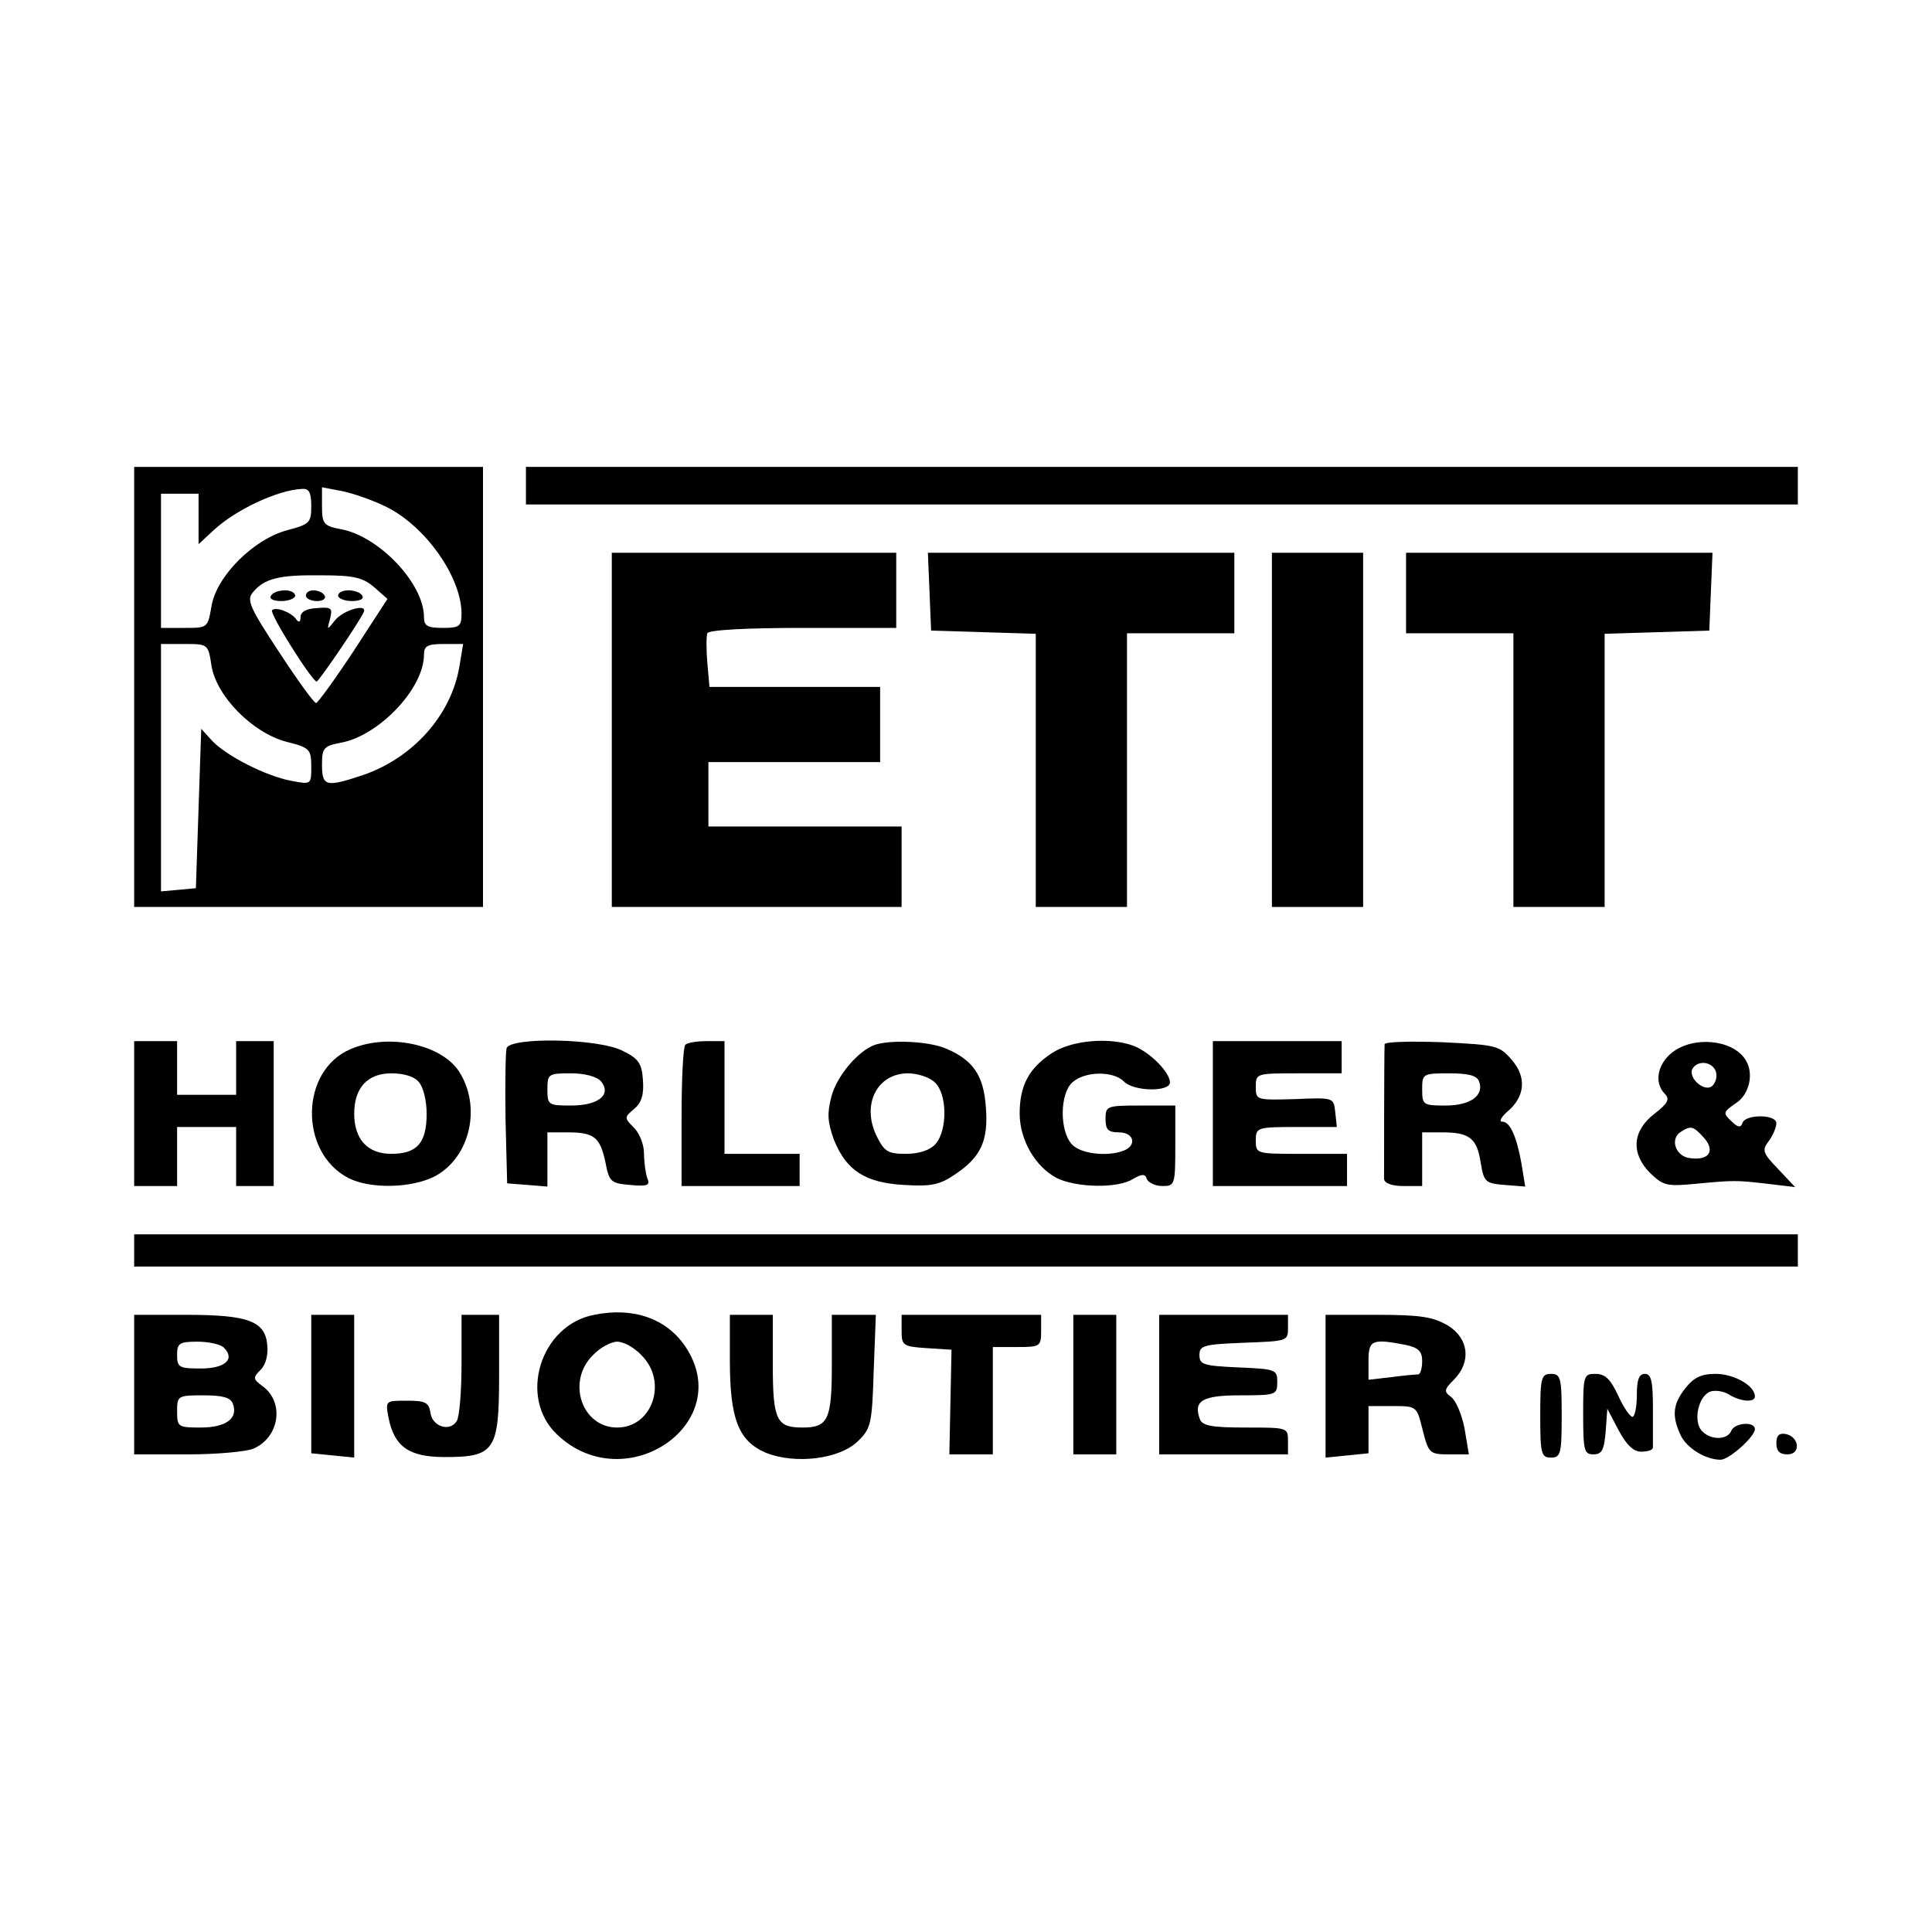 <?xml version="1.0" standalone="no"?>
<!DOCTYPE svg PUBLIC "-//W3C//DTD SVG 20010904//EN"
 "http://www.w3.org/TR/2001/REC-SVG-20010904/DTD/svg10.dtd">
<svg version="1.0" xmlns="http://www.w3.org/2000/svg"
 width="360pt" height="360pt" viewBox="0 0 360 360"
 preserveAspectRatio="xMidYMid meet">
<g transform="translate(0,360) scale(0.1,-0.1)"
fill="#000000" stroke="none">
<path d="M250 2320 l0 -410 325 0 325 0 0 410 0 410 -325 0 -325 0 0 -410z
m330 337 c0 -31 -3 -34 -45 -45 -63 -17 -132 -86 -141 -142 -7 -40 -7 -40 -50
-40 l-44 0 0 125 0 125 35 0 35 0 0 -47 0 -47 28 26 c41 38 119 75 165 77 13
1 17 -7 17 -32z m141 -2 c73 -37 138 -130 139 -197 0 -25 -3 -28 -35 -28 -29
0 -35 4 -35 20 0 63 -84 151 -155 164 -32 6 -35 10 -35 43 l0 35 37 -7 c20 -4
58 -17 84 -30z m-24 -149 l25 -22 -63 -97 c-35 -53 -67 -97 -70 -97 -4 0 -35
43 -69 95 -54 82 -61 97 -49 111 21 26 49 33 127 32 61 0 78 -4 99 -22z m-303
-146 c9 -57 76 -125 139 -142 44 -11 47 -14 47 -46 0 -34 0 -34 -37 -27 -48 9
-122 47 -148 75 l-20 22 -5 -148 -5 -149 -32 -3 -33 -3 0 230 0 231 44 0 c43
0 44 0 50 -40z m462 -2 c-15 -90 -86 -170 -179 -202 -69 -23 -77 -22 -77 19 0
31 3 35 35 41 71 13 155 101 155 164 0 16 6 20 36 20 l37 0 -7 -42z"/>
<path d="M505 2490 c-4 -6 5 -10 19 -10 14 0 26 5 26 10 0 6 -9 10 -19 10 -11
0 -23 -4 -26 -10z"/>
<path d="M570 2490 c0 -5 9 -10 21 -10 11 0 17 5 14 10 -3 6 -13 10 -21 10 -8
0 -14 -4 -14 -10z"/>
<path d="M630 2490 c0 -5 12 -10 26 -10 14 0 23 4 19 10 -3 6 -15 10 -26 10
-10 0 -19 -4 -19 -10z"/>
<path d="M507 2463 c-6 -5 74 -132 83 -133 4 0 81 113 88 130 6 16 -38 3 -53
-15 -16 -20 -16 -20 -10 2 5 20 3 22 -24 20 -20 -1 -31 -7 -31 -17 0 -9 -3
-11 -8 -4 -9 13 -38 24 -45 17z"/>
<path d="M980 2695 l0 -35 1185 0 1185 0 0 35 0 35 -1185 0 -1185 0 0 -35z"/>
<path d="M1140 2240 l0 -330 270 0 270 0 0 75 0 75 -180 0 -180 0 0 60 0 60
160 0 160 0 0 70 0 70 -159 0 -159 0 -4 45 c-2 24 -2 49 0 55 2 6 69 10 178
10 l174 0 0 70 0 70 -265 0 -265 0 0 -330z"/>
<path d="M1732 2498 l3 -73 98 -3 97 -3 0 -254 0 -255 85 0 85 0 0 255 0 255
100 0 100 0 0 75 0 75 -285 0 -286 0 3 -72z"/>
<path d="M2370 2240 l0 -330 85 0 85 0 0 330 0 330 -85 0 -85 0 0 -330z"/>
<path d="M2620 2495 l0 -75 100 0 100 0 0 -255 0 -255 85 0 85 0 0 255 0 254
98 3 97 3 3 73 3 72 -286 0 -285 0 0 -75z"/>
<path d="M250 1525 l0 -135 40 0 40 0 0 55 0 55 55 0 55 0 0 -55 0 -55 35 0
35 0 0 135 0 135 -35 0 -35 0 0 -50 0 -50 -55 0 -55 0 0 50 0 50 -40 0 -40 0
0 -135z"/>
<path d="M653 1645 c-94 -40 -96 -192 -4 -240 41 -21 118 -19 161 3 66 35 88
130 45 196 -34 51 -133 71 -202 41z m128 -62 c8 -9 14 -35 14 -58 0 -55 -18
-75 -66 -75 -44 0 -69 27 -69 75 0 48 25 75 69 75 24 0 44 -6 52 -17z"/>
<path d="M944 1647 c-2 -7 -3 -67 -2 -133 l3 -119 38 -3 37 -3 0 50 0 51 38 0
c49 0 60 -9 70 -55 7 -37 10 -40 46 -43 33 -3 38 -1 32 13 -3 9 -6 30 -6 46 0
16 -8 37 -19 48 -18 18 -18 19 1 35 14 12 18 27 16 54 -2 31 -9 40 -38 54 -44
23 -208 26 -216 5z m176 -62 c20 -25 -5 -45 -56 -45 -42 0 -44 1 -44 30 0 29
2 30 44 30 26 0 48 -6 56 -15z"/>
<path d="M1277 1653 c-4 -3 -7 -64 -7 -135 l0 -128 110 0 110 0 0 30 0 30 -70
0 -70 0 0 105 0 105 -33 0 c-19 0 -37 -3 -40 -7z"/>
<path d="M1630 1653 c-31 -11 -71 -58 -81 -97 -8 -31 -7 -47 5 -80 23 -57 58
-80 131 -84 50 -3 66 0 95 20 48 32 62 63 57 125 -4 59 -24 88 -74 109 -32 14
-104 17 -133 7z m112 -70 c23 -21 24 -89 1 -115 -10 -11 -30 -18 -55 -18 -34
0 -40 4 -55 34 -28 59 2 116 59 116 17 0 40 -7 50 -17z"/>
<path d="M1959 1637 c-42 -28 -59 -60 -59 -112 0 -49 29 -99 69 -120 36 -18
113 -20 142 -2 17 10 23 10 26 0 3 -7 16 -13 29 -13 23 0 24 2 24 75 l0 75
-65 0 c-63 0 -65 -1 -65 -25 0 -20 5 -25 25 -25 28 0 34 -24 9 -34 -31 -12
-81 -6 -97 12 -23 26 -22 94 1 115 23 21 76 22 96 2 18 -19 86 -20 86 -2 0 19
-37 56 -67 68 -45 17 -117 11 -154 -14z"/>
<path d="M2260 1525 l0 -135 125 0 125 0 0 30 0 30 -85 0 c-84 0 -85 0 -85 25
0 24 2 25 76 25 l75 0 -3 28 c-3 27 -3 27 -75 24 -72 -2 -73 -2 -73 23 0 25 1
25 80 25 l80 0 0 30 0 30 -120 0 -120 0 0 -135z"/>
<path d="M2580 1654 c-1 -25 -1 -241 -1 -251 1 -8 15 -13 36 -13 l35 0 0 50 0
50 38 0 c50 0 64 -11 71 -56 6 -37 9 -39 45 -42 l38 -3 -7 43 c-9 50 -21 78
-36 78 -6 0 -2 8 9 18 34 28 37 65 9 97 -23 27 -29 28 -130 33 -59 2 -107 1
-107 -4z m176 -69 c10 -26 -16 -45 -62 -45 -42 0 -44 1 -44 30 0 29 1 30 50
30 36 0 52 -4 56 -15z"/>
<path d="M3116 1639 c-28 -22 -34 -57 -14 -77 10 -10 6 -18 -20 -38 -41 -32
-43 -74 -7 -110 24 -23 31 -25 83 -20 73 7 77 7 137 0 l50 -6 -32 34 c-29 30
-30 35 -17 52 8 11 14 26 14 33 0 17 -57 17 -63 1 -3 -10 -9 -9 -21 3 -16 15
-15 17 8 33 26 16 35 57 18 82 -24 37 -96 44 -136 13z m81 -35 c3 -8 1 -20 -6
-27 -14 -14 -47 15 -37 32 10 16 36 13 43 -5z m-22 -124 c22 -25 9 -43 -26
-38 -27 3 -38 36 -17 49 19 12 23 11 43 -11z"/>
<path d="M250 1270 l0 -30 1550 0 1550 0 0 30 0 30 -1550 0 -1550 0 0 -30z"/>
<path d="M1107 1150 c-100 -19 -142 -154 -69 -223 127 -121 335 21 239 164
-35 52 -97 74 -170 59z m88 -75 c50 -49 21 -135 -45 -135 -66 0 -95 86 -45
135 13 14 34 25 45 25 12 0 32 -11 45 -25z"/>
<path d="M250 1020 l0 -130 100 0 c54 0 110 5 123 11 49 22 57 88 15 117 -16
12 -17 15 -3 29 10 9 15 28 13 47 -4 44 -35 56 -150 56 l-98 0 0 -130z m167
69 c22 -22 2 -39 -43 -39 -40 0 -44 2 -44 25 0 22 4 25 38 25 21 0 43 -5 49
-11z m17 -105 c10 -27 -13 -44 -60 -44 -42 0 -44 1 -44 30 0 29 1 30 49 30 36
0 51 -4 55 -16z"/>
<path d="M580 1021 l0 -129 40 -4 40 -4 0 133 0 133 -40 0 -40 0 0 -129z"/>
<path d="M860 1058 c0 -51 -4 -99 -9 -106 -13 -21 -46 -10 -49 16 -3 19 -10
22 -44 22 -40 0 -40 0 -34 -32 11 -54 38 -73 105 -73 93 0 101 12 101 152 l0
113 -35 0 -35 0 0 -92z"/>
<path d="M1360 1065 c0 -109 16 -150 67 -172 55 -22 138 -12 172 22 24 23 26
33 29 130 l4 105 -41 0 -41 0 0 -93 c0 -103 -7 -117 -55 -117 -48 0 -55 14
-55 117 l0 93 -40 0 -40 0 0 -85z"/>
<path d="M1680 1121 c0 -28 2 -30 46 -33 l47 -3 -2 -97 -2 -98 40 0 41 0 0
100 0 100 45 0 c43 0 45 1 45 30 l0 30 -130 0 -130 0 0 -29z"/>
<path d="M2000 1020 l0 -130 40 0 40 0 0 130 0 130 -40 0 -40 0 0 -130z"/>
<path d="M2160 1020 l0 -130 120 0 120 0 0 25 c0 25 -1 25 -79 25 -61 0 -80 3
-85 15 -13 35 4 45 75 45 67 0 69 1 69 25 0 23 -3 24 -72 27 -65 3 -73 5 -73
23 0 18 8 20 83 23 80 3 82 3 82 27 l0 25 -120 0 -120 0 0 -130z"/>
<path d="M2470 1017 l0 -133 40 4 40 4 0 44 0 44 45 0 c45 0 45 0 56 -45 11
-43 13 -45 49 -45 l37 0 -8 48 c-5 26 -16 52 -25 59 -14 10 -13 14 5 32 33 33
28 77 -11 101 -27 16 -51 20 -130 20 l-98 0 0 -133z m149 77 c24 -5 31 -12 31
-30 0 -13 -3 -24 -7 -25 -5 0 -27 -2 -50 -5 l-43 -5 0 36 c0 38 7 41 69 29z"/>
<path d="M2870 962 c0 -71 2 -78 20 -78 18 0 20 7 20 78 0 71 -2 78 -20 78
-18 0 -20 -7 -20 -78z"/>
<path d="M2950 965 c0 -68 2 -75 19 -75 16 0 20 8 23 43 l3 42 21 -40 c15 -28
28 -40 42 -40 12 0 22 3 22 8 0 4 0 36 0 72 0 51 -3 65 -15 65 -11 0 -15 -11
-15 -40 0 -22 -4 -40 -8 -40 -5 0 -17 18 -27 40 -14 30 -24 40 -42 40 -22 0
-23 -3 -23 -75z"/>
<path d="M3141 1014 c-24 -30 -26 -52 -10 -87 11 -25 47 -47 75 -47 16 0 64
43 64 57 0 15 -38 12 -44 -3 -7 -18 -40 -18 -56 1 -15 19 -5 64 17 72 8 3 24
1 34 -5 22 -14 49 -16 49 -4 0 20 -39 42 -73 42 -27 0 -41 -7 -56 -26z"/>
<path d="M3310 911 c0 -15 6 -21 21 -21 25 0 22 33 -4 38 -12 2 -17 -3 -17
-17z"/>
</g>
</svg>
